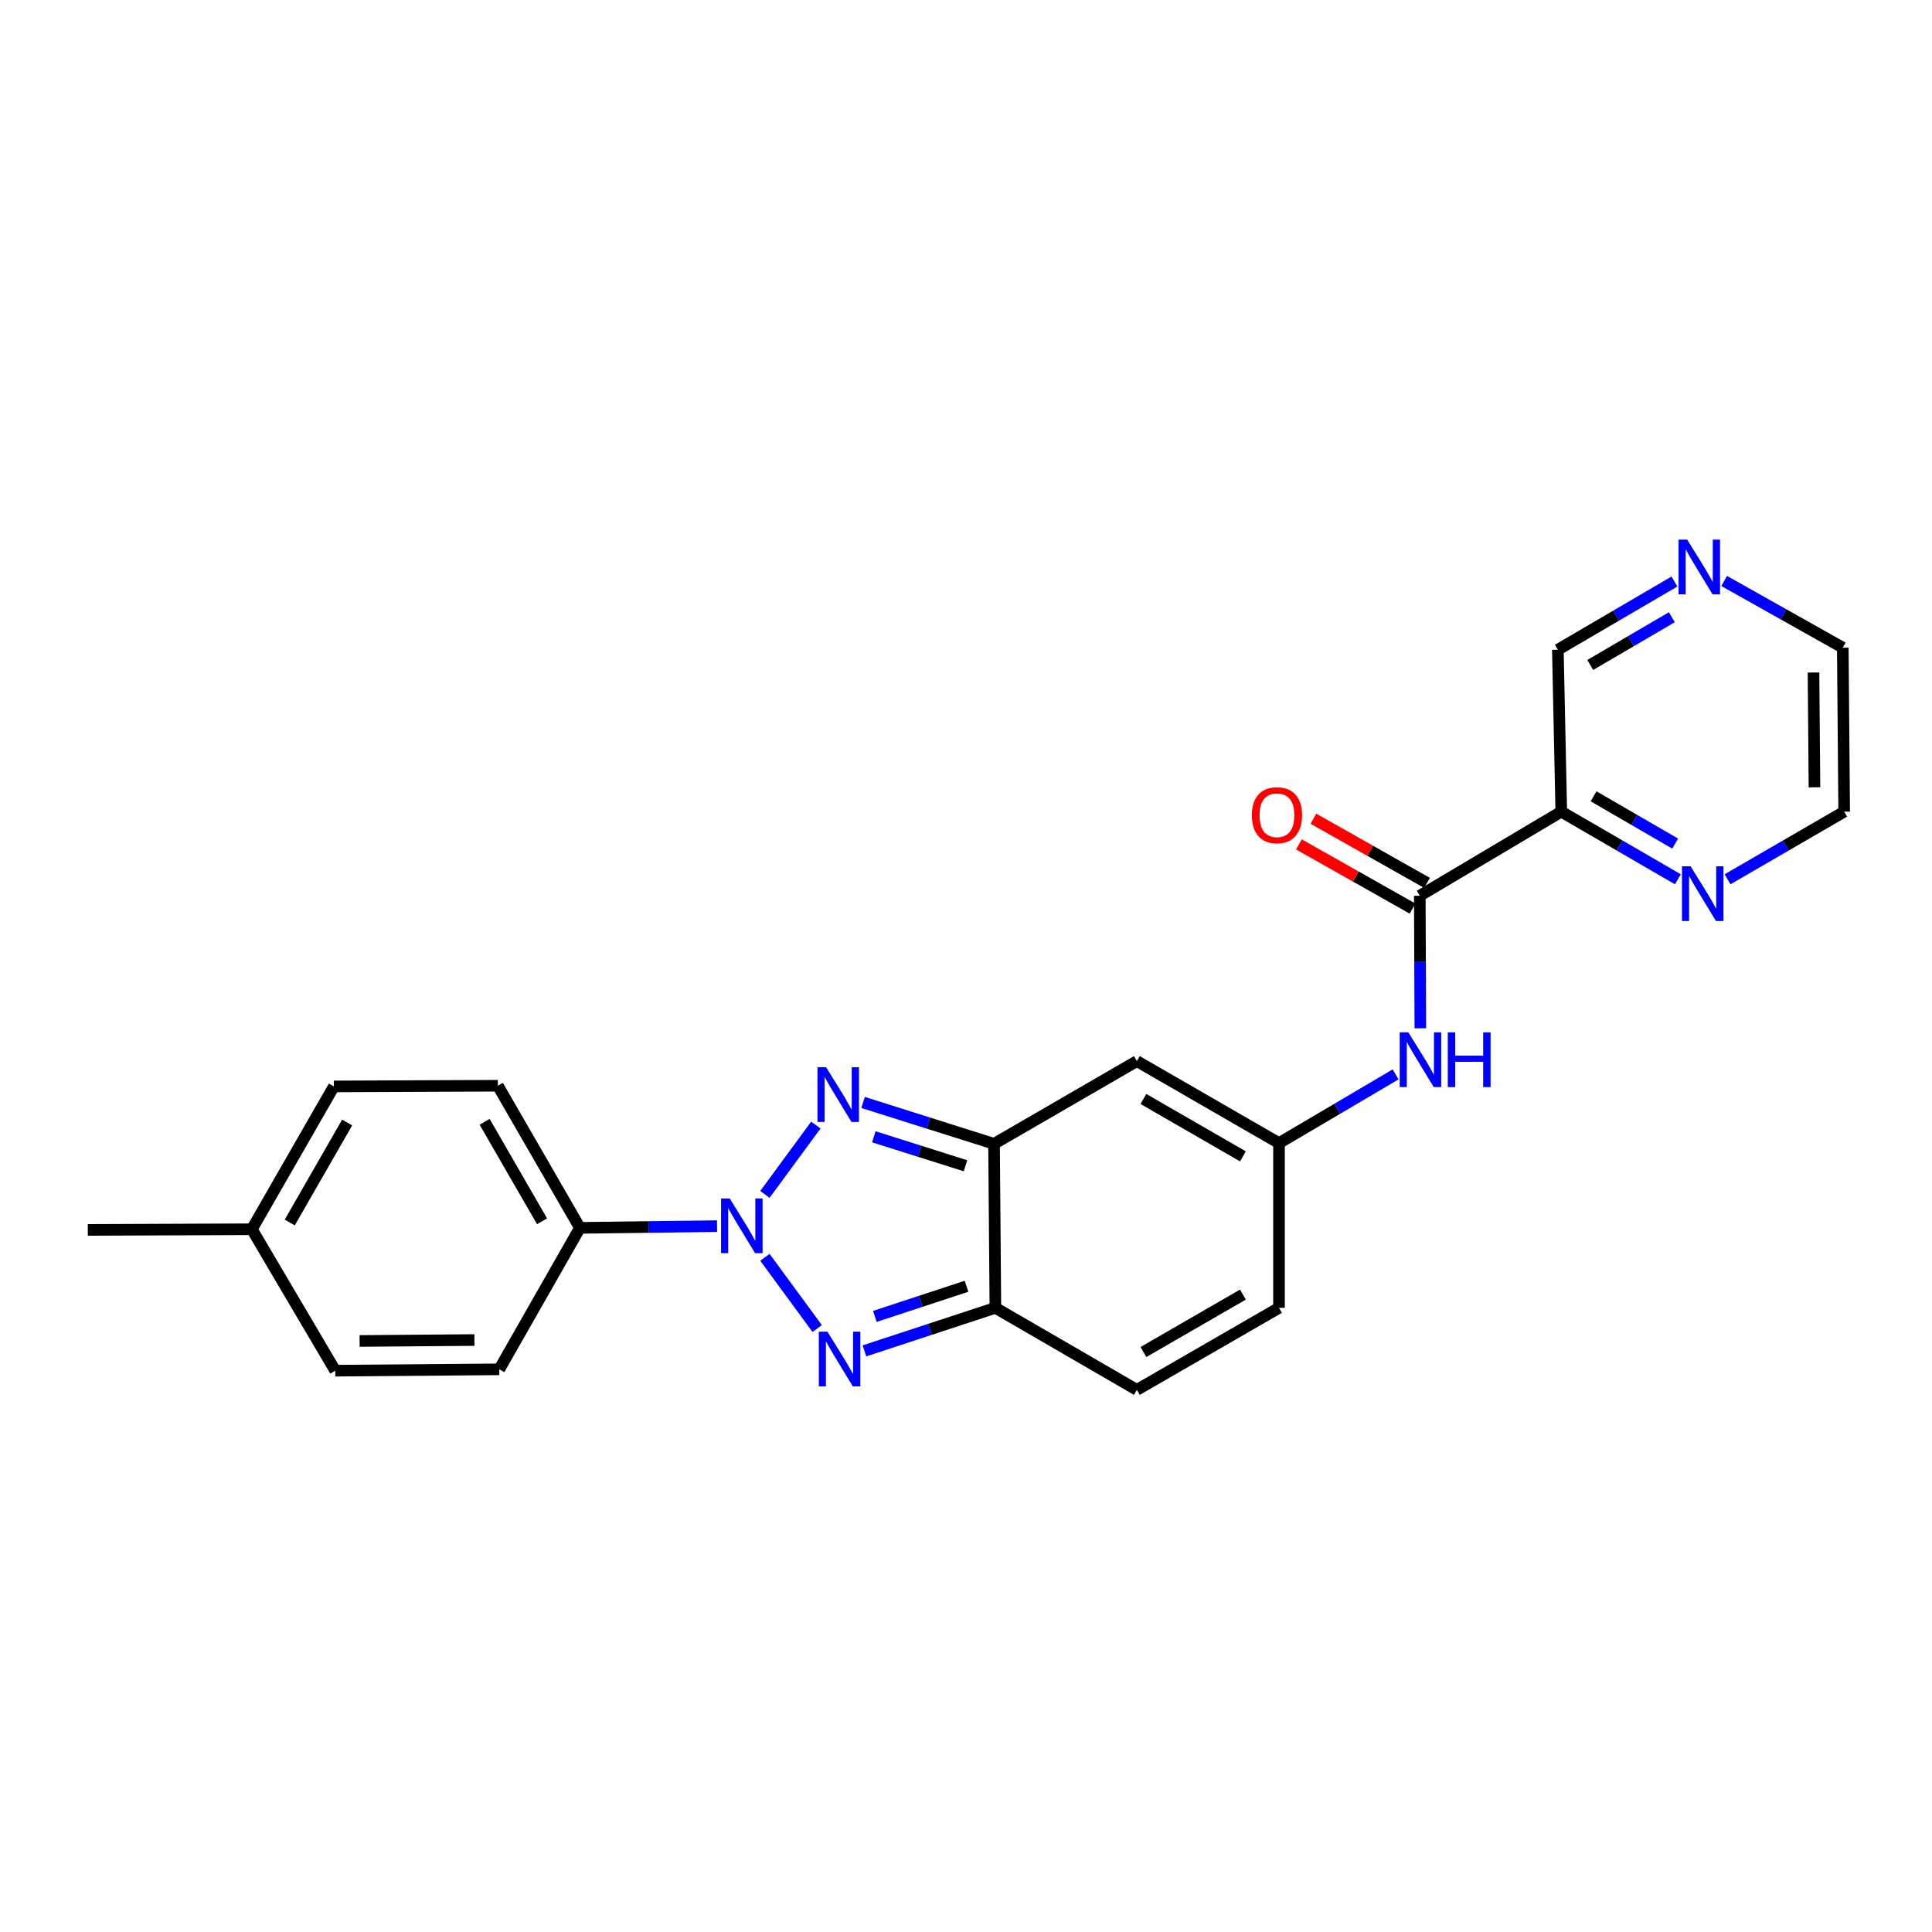 <?xml version='1.0' encoding='iso-8859-1'?>
<svg version='1.1' baseProfile='full'
              xmlns='http://www.w3.org/2000/svg'
                      xmlns:rdkit='http://www.rdkit.org/xml'
                      xmlns:xlink='http://www.w3.org/1999/xlink'
                  xml:space='preserve'
width='1000px' height='1000px' viewBox='0 0 1000 1000'>
<!-- END OF HEADER -->
<rect style='opacity:1.0;fill:#FFFFFF;stroke:none' width='1000' height='1000' x='0' y='0'> </rect>
<path class='bond-0' d='M 395.921,618.225 L 422.287,582.329' style='fill:none;fill-rule:evenodd;stroke:#0000FF;stroke-width:6px;stroke-linecap:butt;stroke-linejoin:miter;stroke-opacity:1' />
<path class='bond-1' d='M 395.93,650.79 L 422.974,687.652' style='fill:none;fill-rule:evenodd;stroke:#0000FF;stroke-width:6px;stroke-linecap:butt;stroke-linejoin:miter;stroke-opacity:1' />
<path class='bond-10' d='M 371.138,634.653 L 335.648,635.099' style='fill:none;fill-rule:evenodd;stroke:#0000FF;stroke-width:6px;stroke-linecap:butt;stroke-linejoin:miter;stroke-opacity:1' />
<path class='bond-10' d='M 335.648,635.099 L 300.158,635.544' style='fill:none;fill-rule:evenodd;stroke:#000000;stroke-width:6px;stroke-linecap:butt;stroke-linejoin:miter;stroke-opacity:1' />
<path class='bond-2' d='M 446.718,570.628 L 480.617,581.339' style='fill:none;fill-rule:evenodd;stroke:#0000FF;stroke-width:6px;stroke-linecap:butt;stroke-linejoin:miter;stroke-opacity:1' />
<path class='bond-2' d='M 480.617,581.339 L 514.515,592.05' style='fill:none;fill-rule:evenodd;stroke:#000000;stroke-width:6px;stroke-linecap:butt;stroke-linejoin:miter;stroke-opacity:1' />
<path class='bond-2' d='M 452.287,588.402 L 476.016,595.899' style='fill:none;fill-rule:evenodd;stroke:#0000FF;stroke-width:6px;stroke-linecap:butt;stroke-linejoin:miter;stroke-opacity:1' />
<path class='bond-2' d='M 476.016,595.899 L 499.745,603.397' style='fill:none;fill-rule:evenodd;stroke:#000000;stroke-width:6px;stroke-linecap:butt;stroke-linejoin:miter;stroke-opacity:1' />
<path class='bond-3' d='M 447.422,699.217 L 481.316,688.076' style='fill:none;fill-rule:evenodd;stroke:#0000FF;stroke-width:6px;stroke-linecap:butt;stroke-linejoin:miter;stroke-opacity:1' />
<path class='bond-3' d='M 481.316,688.076 L 515.211,676.934' style='fill:none;fill-rule:evenodd;stroke:#000000;stroke-width:6px;stroke-linecap:butt;stroke-linejoin:miter;stroke-opacity:1' />
<path class='bond-3' d='M 452.822,681.368 L 476.548,673.569' style='fill:none;fill-rule:evenodd;stroke:#0000FF;stroke-width:6px;stroke-linecap:butt;stroke-linejoin:miter;stroke-opacity:1' />
<path class='bond-3' d='M 476.548,673.569 L 500.274,665.77' style='fill:none;fill-rule:evenodd;stroke:#000000;stroke-width:6px;stroke-linecap:butt;stroke-linejoin:miter;stroke-opacity:1' />
<path class='bond-4' d='M 514.515,592.05 L 588.439,549.235' style='fill:none;fill-rule:evenodd;stroke:#000000;stroke-width:6px;stroke-linecap:butt;stroke-linejoin:miter;stroke-opacity:1' />
<path class='bond-24' d='M 514.515,592.05 L 515.211,676.934' style='fill:none;fill-rule:evenodd;stroke:#000000;stroke-width:6px;stroke-linecap:butt;stroke-linejoin:miter;stroke-opacity:1' />
<path class='bond-9' d='M 515.211,676.934 L 588.439,719.393' style='fill:none;fill-rule:evenodd;stroke:#000000;stroke-width:6px;stroke-linecap:butt;stroke-linejoin:miter;stroke-opacity:1' />
<path class='bond-6' d='M 588.439,549.235 L 662.006,591.677' style='fill:none;fill-rule:evenodd;stroke:#000000;stroke-width:6px;stroke-linecap:butt;stroke-linejoin:miter;stroke-opacity:1' />
<path class='bond-6' d='M 591.843,568.828 L 643.34,598.537' style='fill:none;fill-rule:evenodd;stroke:#000000;stroke-width:6px;stroke-linecap:butt;stroke-linejoin:miter;stroke-opacity:1' />
<path class='bond-5' d='M 734.878,463.638 L 735.019,497.935' style='fill:none;fill-rule:evenodd;stroke:#000000;stroke-width:6px;stroke-linecap:butt;stroke-linejoin:miter;stroke-opacity:1' />
<path class='bond-5' d='M 735.019,497.935 L 735.159,532.232' style='fill:none;fill-rule:evenodd;stroke:#0000FF;stroke-width:6px;stroke-linecap:butt;stroke-linejoin:miter;stroke-opacity:1' />
<path class='bond-7' d='M 734.878,463.638 L 808.115,420.118' style='fill:none;fill-rule:evenodd;stroke:#000000;stroke-width:6px;stroke-linecap:butt;stroke-linejoin:miter;stroke-opacity:1' />
<path class='bond-13' d='M 738.634,456.99 L 709.233,440.381' style='fill:none;fill-rule:evenodd;stroke:#000000;stroke-width:6px;stroke-linecap:butt;stroke-linejoin:miter;stroke-opacity:1' />
<path class='bond-13' d='M 709.233,440.381 L 679.832,423.771' style='fill:none;fill-rule:evenodd;stroke:#FF0000;stroke-width:6px;stroke-linecap:butt;stroke-linejoin:miter;stroke-opacity:1' />
<path class='bond-13' d='M 731.123,470.285 L 701.722,453.676' style='fill:none;fill-rule:evenodd;stroke:#000000;stroke-width:6px;stroke-linecap:butt;stroke-linejoin:miter;stroke-opacity:1' />
<path class='bond-13' d='M 701.722,453.676 L 672.321,437.066' style='fill:none;fill-rule:evenodd;stroke:#FF0000;stroke-width:6px;stroke-linecap:butt;stroke-linejoin:miter;stroke-opacity:1' />
<path class='bond-8' d='M 662.006,591.677 L 692.184,573.887' style='fill:none;fill-rule:evenodd;stroke:#000000;stroke-width:6px;stroke-linecap:butt;stroke-linejoin:miter;stroke-opacity:1' />
<path class='bond-8' d='M 692.184,573.887 L 722.361,556.098' style='fill:none;fill-rule:evenodd;stroke:#0000FF;stroke-width:6px;stroke-linecap:butt;stroke-linejoin:miter;stroke-opacity:1' />
<path class='bond-26' d='M 662.006,591.677 L 662.006,676.934' style='fill:none;fill-rule:evenodd;stroke:#000000;stroke-width:6px;stroke-linecap:butt;stroke-linejoin:miter;stroke-opacity:1' />
<path class='bond-12' d='M 808.115,420.118 L 838.292,437.617' style='fill:none;fill-rule:evenodd;stroke:#000000;stroke-width:6px;stroke-linecap:butt;stroke-linejoin:miter;stroke-opacity:1' />
<path class='bond-12' d='M 838.292,437.617 L 868.47,455.115' style='fill:none;fill-rule:evenodd;stroke:#0000FF;stroke-width:6px;stroke-linecap:butt;stroke-linejoin:miter;stroke-opacity:1' />
<path class='bond-12' d='M 824.828,412.158 L 845.952,424.407' style='fill:none;fill-rule:evenodd;stroke:#000000;stroke-width:6px;stroke-linecap:butt;stroke-linejoin:miter;stroke-opacity:1' />
<path class='bond-12' d='M 845.952,424.407 L 867.076,436.655' style='fill:none;fill-rule:evenodd;stroke:#0000FF;stroke-width:6px;stroke-linecap:butt;stroke-linejoin:miter;stroke-opacity:1' />
<path class='bond-17' d='M 808.115,420.118 L 806.342,336.295' style='fill:none;fill-rule:evenodd;stroke:#000000;stroke-width:6px;stroke-linecap:butt;stroke-linejoin:miter;stroke-opacity:1' />
<path class='bond-11' d='M 588.439,719.393 L 662.006,676.934' style='fill:none;fill-rule:evenodd;stroke:#000000;stroke-width:6px;stroke-linecap:butt;stroke-linejoin:miter;stroke-opacity:1' />
<path class='bond-11' d='M 591.841,699.799 L 643.338,670.078' style='fill:none;fill-rule:evenodd;stroke:#000000;stroke-width:6px;stroke-linecap:butt;stroke-linejoin:miter;stroke-opacity:1' />
<path class='bond-15' d='M 300.158,635.544 L 257.699,561.977' style='fill:none;fill-rule:evenodd;stroke:#000000;stroke-width:6px;stroke-linecap:butt;stroke-linejoin:miter;stroke-opacity:1' />
<path class='bond-15' d='M 280.564,632.142 L 250.843,580.645' style='fill:none;fill-rule:evenodd;stroke:#000000;stroke-width:6px;stroke-linecap:butt;stroke-linejoin:miter;stroke-opacity:1' />
<path class='bond-16' d='M 300.158,635.544 L 258.42,708.764' style='fill:none;fill-rule:evenodd;stroke:#000000;stroke-width:6px;stroke-linecap:butt;stroke-linejoin:miter;stroke-opacity:1' />
<path class='bond-21' d='M 894.182,455.116 L 924.364,437.617' style='fill:none;fill-rule:evenodd;stroke:#0000FF;stroke-width:6px;stroke-linecap:butt;stroke-linejoin:miter;stroke-opacity:1' />
<path class='bond-21' d='M 924.364,437.617 L 954.545,420.118' style='fill:none;fill-rule:evenodd;stroke:#000000;stroke-width:6px;stroke-linecap:butt;stroke-linejoin:miter;stroke-opacity:1' />
<path class='bond-14' d='M 866.692,301 L 836.517,318.647' style='fill:none;fill-rule:evenodd;stroke:#0000FF;stroke-width:6px;stroke-linecap:butt;stroke-linejoin:miter;stroke-opacity:1' />
<path class='bond-14' d='M 836.517,318.647 L 806.342,336.295' style='fill:none;fill-rule:evenodd;stroke:#000000;stroke-width:6px;stroke-linecap:butt;stroke-linejoin:miter;stroke-opacity:1' />
<path class='bond-14' d='M 865.349,319.476 L 844.226,331.829' style='fill:none;fill-rule:evenodd;stroke:#0000FF;stroke-width:6px;stroke-linecap:butt;stroke-linejoin:miter;stroke-opacity:1' />
<path class='bond-14' d='M 844.226,331.829 L 823.103,344.182' style='fill:none;fill-rule:evenodd;stroke:#000000;stroke-width:6px;stroke-linecap:butt;stroke-linejoin:miter;stroke-opacity:1' />
<path class='bond-22' d='M 892.423,300.713 L 923.124,317.969' style='fill:none;fill-rule:evenodd;stroke:#0000FF;stroke-width:6px;stroke-linecap:butt;stroke-linejoin:miter;stroke-opacity:1' />
<path class='bond-22' d='M 923.124,317.969 L 953.824,335.226' style='fill:none;fill-rule:evenodd;stroke:#000000;stroke-width:6px;stroke-linecap:butt;stroke-linejoin:miter;stroke-opacity:1' />
<path class='bond-19' d='M 257.699,561.977 L 172.806,562.333' style='fill:none;fill-rule:evenodd;stroke:#000000;stroke-width:6px;stroke-linecap:butt;stroke-linejoin:miter;stroke-opacity:1' />
<path class='bond-18' d='M 258.42,708.764 L 173.519,709.459' style='fill:none;fill-rule:evenodd;stroke:#000000;stroke-width:6px;stroke-linecap:butt;stroke-linejoin:miter;stroke-opacity:1' />
<path class='bond-18' d='M 245.56,693.599 L 186.129,694.086' style='fill:none;fill-rule:evenodd;stroke:#000000;stroke-width:6px;stroke-linecap:butt;stroke-linejoin:miter;stroke-opacity:1' />
<path class='bond-20' d='M 173.519,709.459 L 130.356,636.257' style='fill:none;fill-rule:evenodd;stroke:#000000;stroke-width:6px;stroke-linecap:butt;stroke-linejoin:miter;stroke-opacity:1' />
<path class='bond-25' d='M 172.806,562.333 L 130.356,636.257' style='fill:none;fill-rule:evenodd;stroke:#000000;stroke-width:6px;stroke-linecap:butt;stroke-linejoin:miter;stroke-opacity:1' />
<path class='bond-25' d='M 179.681,581.026 L 149.965,632.772' style='fill:none;fill-rule:evenodd;stroke:#000000;stroke-width:6px;stroke-linecap:butt;stroke-linejoin:miter;stroke-opacity:1' />
<path class='bond-23' d='M 130.356,636.257 L 45.455,636.605' style='fill:none;fill-rule:evenodd;stroke:#000000;stroke-width:6px;stroke-linecap:butt;stroke-linejoin:miter;stroke-opacity:1' />
<path class='bond-27' d='M 954.545,420.118 L 953.824,335.226' style='fill:none;fill-rule:evenodd;stroke:#000000;stroke-width:6px;stroke-linecap:butt;stroke-linejoin:miter;stroke-opacity:1' />
<path class='bond-27' d='M 939.168,407.514 L 938.663,348.089' style='fill:none;fill-rule:evenodd;stroke:#000000;stroke-width:6px;stroke-linecap:butt;stroke-linejoin:miter;stroke-opacity:1' />
<path  class='atom-0' d='M 377.713 620.332
L 386.993 635.332
Q 387.913 636.812, 389.393 639.492
Q 390.873 642.172, 390.953 642.332
L 390.953 620.332
L 394.713 620.332
L 394.713 648.652
L 390.833 648.652
L 380.873 632.252
Q 379.713 630.332, 378.473 628.132
Q 377.273 625.932, 376.913 625.252
L 376.913 648.652
L 373.233 648.652
L 373.233 620.332
L 377.713 620.332
' fill='#0000FF'/>
<path  class='atom-1' d='M 427.604 552.406
L 436.884 567.406
Q 437.804 568.886, 439.284 571.566
Q 440.764 574.246, 440.844 574.406
L 440.844 552.406
L 444.604 552.406
L 444.604 580.726
L 440.724 580.726
L 430.764 564.326
Q 429.604 562.406, 428.364 560.206
Q 427.164 558.006, 426.804 557.326
L 426.804 580.726
L 423.124 580.726
L 423.124 552.406
L 427.604 552.406
' fill='#0000FF'/>
<path  class='atom-2' d='M 428.3 689.285
L 437.58 704.285
Q 438.5 705.765, 439.98 708.445
Q 441.46 711.125, 441.54 711.285
L 441.54 689.285
L 445.3 689.285
L 445.3 717.605
L 441.42 717.605
L 431.46 701.205
Q 430.3 699.285, 429.06 697.085
Q 427.86 694.885, 427.5 694.205
L 427.5 717.605
L 423.82 717.605
L 423.82 689.285
L 428.3 689.285
' fill='#0000FF'/>
<path  class='atom-9' d='M 728.966 534.354
L 738.246 549.354
Q 739.166 550.834, 740.646 553.514
Q 742.126 556.194, 742.206 556.354
L 742.206 534.354
L 745.966 534.354
L 745.966 562.674
L 742.086 562.674
L 732.126 546.274
Q 730.966 544.354, 729.726 542.154
Q 728.526 539.954, 728.166 539.274
L 728.166 562.674
L 724.486 562.674
L 724.486 534.354
L 728.966 534.354
' fill='#0000FF'/>
<path  class='atom-9' d='M 749.366 534.354
L 753.206 534.354
L 753.206 546.394
L 767.686 546.394
L 767.686 534.354
L 771.526 534.354
L 771.526 562.674
L 767.686 562.674
L 767.686 549.594
L 753.206 549.594
L 753.206 562.674
L 749.366 562.674
L 749.366 534.354
' fill='#0000FF'/>
<path  class='atom-13' d='M 875.066 448.409
L 884.346 463.409
Q 885.266 464.889, 886.746 467.569
Q 888.226 470.249, 888.306 470.409
L 888.306 448.409
L 892.066 448.409
L 892.066 476.729
L 888.186 476.729
L 878.226 460.329
Q 877.066 458.409, 875.826 456.209
Q 874.626 454.009, 874.266 453.329
L 874.266 476.729
L 870.586 476.729
L 870.586 448.409
L 875.066 448.409
' fill='#0000FF'/>
<path  class='atom-14' d='M 647.954 421.955
Q 647.954 415.155, 651.314 411.355
Q 654.674 407.555, 660.954 407.555
Q 667.234 407.555, 670.594 411.355
Q 673.954 415.155, 673.954 421.955
Q 673.954 428.835, 670.554 432.755
Q 667.154 436.635, 660.954 436.635
Q 654.714 436.635, 651.314 432.755
Q 647.954 428.875, 647.954 421.955
M 660.954 433.435
Q 665.274 433.435, 667.594 430.555
Q 669.954 427.635, 669.954 421.955
Q 669.954 416.395, 667.594 413.595
Q 665.274 410.755, 660.954 410.755
Q 656.634 410.755, 654.274 413.555
Q 651.954 416.355, 651.954 421.955
Q 651.954 427.675, 654.274 430.555
Q 656.634 433.435, 660.954 433.435
' fill='#FF0000'/>
<path  class='atom-15' d='M 873.293 279.319
L 882.573 294.319
Q 883.493 295.799, 884.973 298.479
Q 886.453 301.159, 886.533 301.319
L 886.533 279.319
L 890.293 279.319
L 890.293 307.639
L 886.413 307.639
L 876.453 291.239
Q 875.293 289.319, 874.053 287.119
Q 872.853 284.919, 872.493 284.239
L 872.493 307.639
L 868.813 307.639
L 868.813 279.319
L 873.293 279.319
' fill='#0000FF'/>
</svg>
